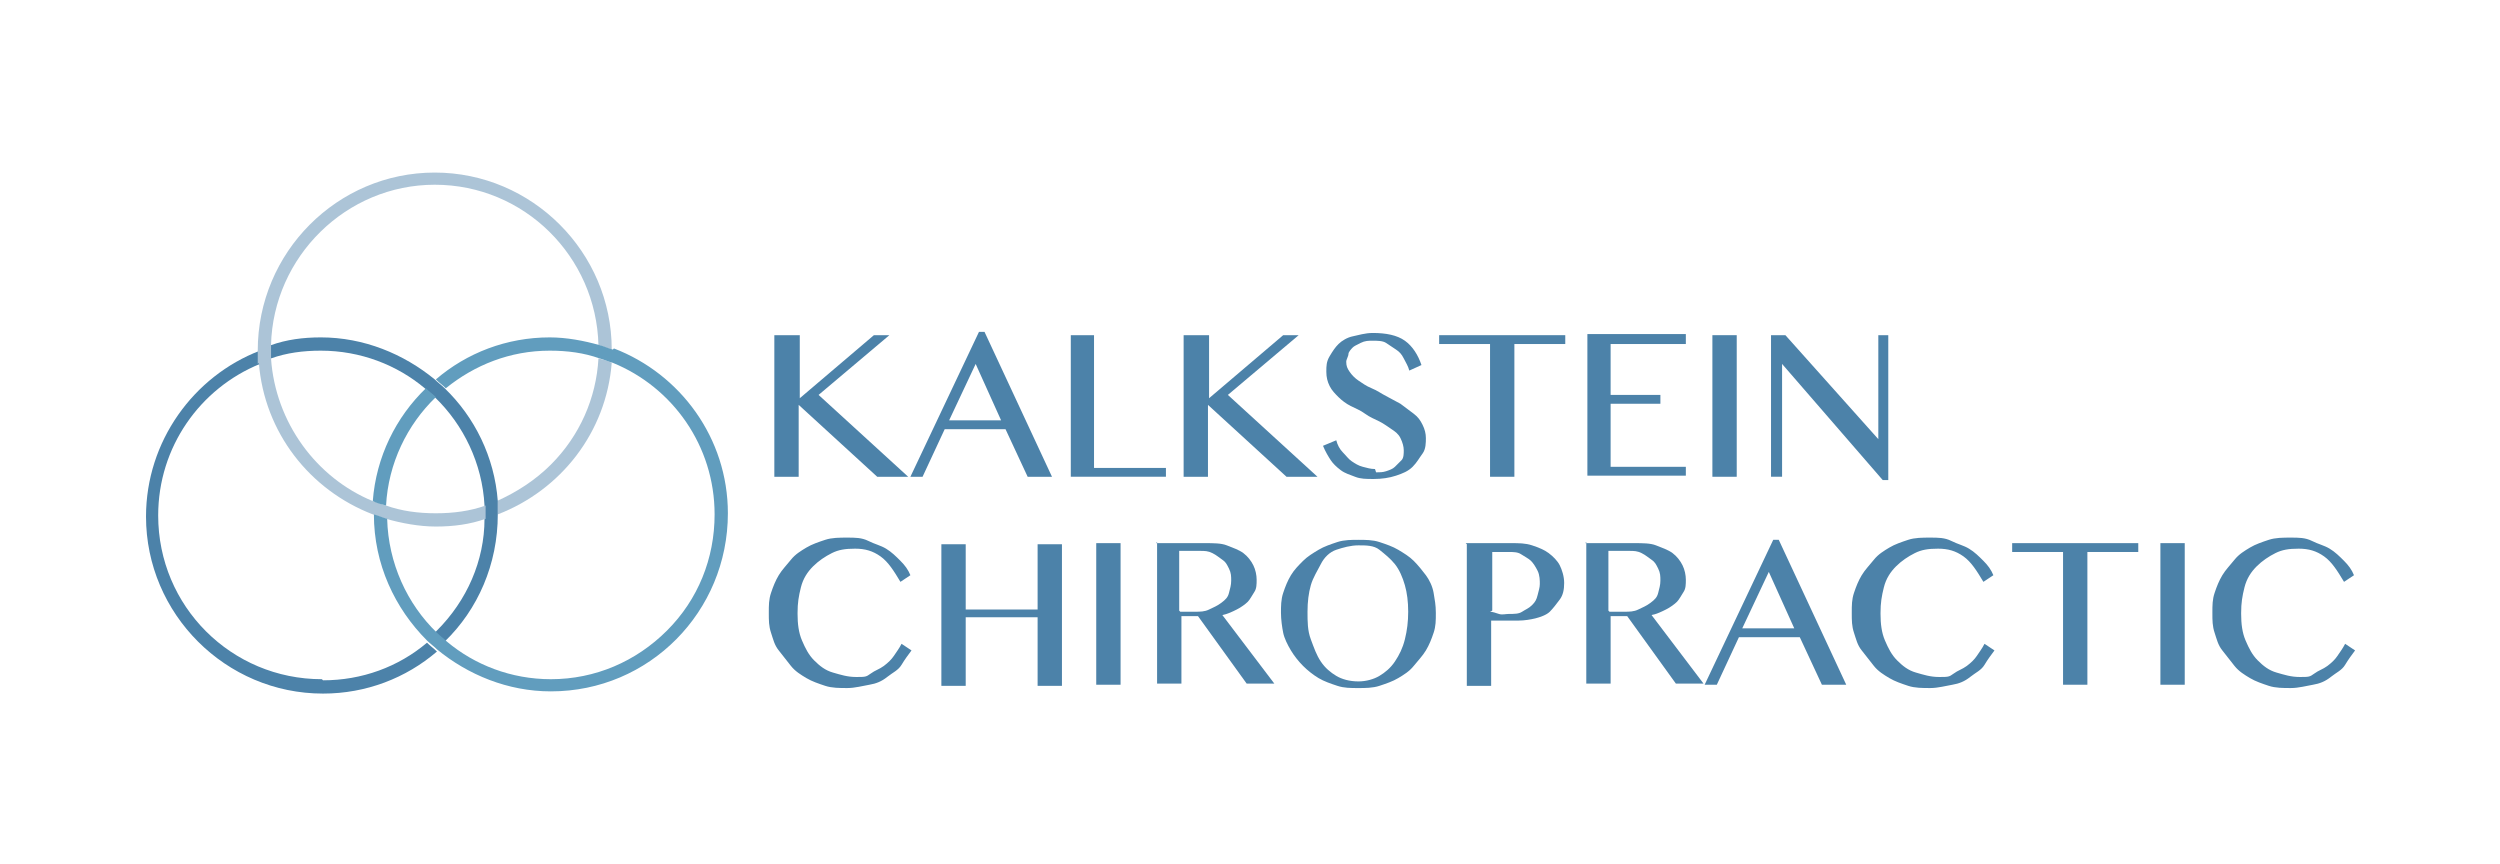 <?xml version="1.0" encoding="UTF-8"?>
<svg xmlns="http://www.w3.org/2000/svg" version="1.1" viewBox="0 0 226 78.1">
  <defs>
    <style>
      .cls-1 {
        fill: #619dbe;
      }

      .cls-2 {
        fill: none;
      }

      .cls-3 {
        fill: #acc4d7;
      }

      .cls-4 {
        fill: #4c82a9;
      }

      .cls-5 {
        fill: #4c82a9;
      }
    </style>
  </defs>
  <!-- Generator: Adobe Illustrator 28.6.0, SVG Export Plug-In . SVG Version: 1.2.0 Build 709)  -->
  <g>
    <g id="Layer_1">
      <g>
        <g id="Layer_1-2" data-name="Layer_1">
          <g>
            <g>
              <path class="cls-4" d="M70.1,30.3h2.2v5.7l6.7-5.7h1.4l-6.4,5.4,8.1,7.4h-2.8l-7.1-6.5v6.5h-2.2v-12.8Z"/>
              <path class="cls-4" d="M89,30l6.1,13.1h-2.2l-2-4.3h-5.5l-2,4.3h-1.1l6.2-13.1h.5ZM85.8,38h4.7l-2.3-5.1-2.4,5.1Z"/>
              <path class="cls-4" d="M96.7,30.3h2.2v12h6.5v.8h-8.6v-12.8Z"/>
              <path class="cls-4" d="M107.1,30.3h2.2v5.7l6.7-5.7h1.4l-6.4,5.4,8.1,7.4h-2.8l-7.1-6.5v6.5h-2.2v-12.8h0Z"/>
              <path class="cls-4" d="M124.4,42.7c.3,0,.6,0,.9-.1s.6-.2.8-.4.4-.4.6-.6.2-.6.2-.9-.1-.7-.3-1.1-.5-.6-.8-.8-.7-.5-1.1-.7-.9-.4-1.3-.7-.9-.5-1.3-.7-.8-.5-1.1-.8-.6-.6-.8-1-.3-.8-.3-1.3,0-.9.3-1.4.5-.8.8-1.1.8-.6,1.3-.7,1.1-.3,1.8-.3c1.2,0,2.2.2,2.9.7s1.2,1.3,1.5,2.2l-1.1.5c-.1-.4-.3-.7-.5-1.1s-.4-.6-.7-.8-.6-.4-.9-.6-.8-.2-1.2-.2-.7,0-1.1.2-.6.3-.7.4-.4.4-.4.6-.2.5-.2.7c0,.4.1.6.3.9s.5.6.8.8.7.5,1.2.7.9.5,1.3.7.9.5,1.3.7c.4.3.8.6,1.2.9s.6.6.8,1,.3.8.3,1.2,0,1-.3,1.4-.5.8-.9,1.2-.9.6-1.5.8-1.3.3-2,.3-1.2,0-1.7-.2-.9-.3-1.3-.6-.7-.6-.9-.9-.5-.8-.7-1.3l1.2-.5c.1.4.3.8.6,1.1s.5.6.8.8.6.4,1,.5.7.2,1.1.2Z"/>
              <path class="cls-4" d="M141.5,30.3v.8h-4.6v12h-2.2v-12h-4.6v-.8h11.5,0Z"/>
              <path class="cls-4" d="M152.4,30.3v.8h-6.8v4.6h4.5v.8h-4.5v5.7h6.8v.8h-8.9v-12.8h8.9Z"/>
              <path class="cls-4" d="M154.8,30.3h2.2v12.8h-2.2v-12.8Z"/>
              <path class="cls-4" d="M160.2,30.3h1.2l8.4,9.4h0v-9.4h.9v13.1h-.5l-9.1-10.5h0v10.2h-1v-12.8h0Z"/>
            </g>
            <g>
              <path class="cls-4" d="M72.1,55.5c0,.9.1,1.7.4,2.4.3.7.6,1.3,1.1,1.8s1,.9,1.7,1.1,1.3.4,2.1.4.9,0,1.3-.3.8-.4,1.2-.7.7-.6.9-.9.5-.7.7-1.1l.9.6c-.3.4-.6.8-.9,1.3s-.8.7-1.3,1.1-1,.6-1.6.7-1.3.3-2,.3-1.4,0-2-.2-1.2-.4-1.7-.7-1-.6-1.4-1.1-.7-.9-1.1-1.4-.5-1-.7-1.6-.2-1.1-.2-1.8,0-1.2.2-1.8.4-1.1.7-1.6.7-.9,1.1-1.4.9-.8,1.4-1.1,1.1-.5,1.7-.7,1.3-.2,2-.2,1.3,0,1.9.3,1.1.4,1.6.7.9.7,1.3,1.1.7.8.9,1.3l-.9.6c-.6-1-1.1-1.8-1.8-2.3s-1.4-.7-2.3-.7-1.5.1-2.1.4-1.2.7-1.7,1.2-.9,1.1-1.1,1.9-.3,1.4-.3,2.3h0Z"/>
              <path class="cls-4" d="M87.3,55.8v6.2h-2.2v-12.8h2.2v5.9h6.5v-5.9h2.2v12.8h-2.2v-6.2h-6.5Z"/>
              <path class="cls-4" d="M99.1,49.1h2.2v12.8h-2.2v-12.8Z"/>
              <path class="cls-4" d="M104.5,49.1h4.4c.8,0,1.5,0,2,.2s1.1.4,1.5.7.7.7.9,1.1.3.9.3,1.3,0,.8-.2,1.1-.4.7-.6.9-.6.5-1,.7-.8.4-1.3.5l4.7,6.2h-2.5l-4.4-6.1h-1.5v6.1h-2.2v-12.8h0ZM106.7,55.3h1.3c.5,0,.9,0,1.3-.2s.7-.3,1.1-.6.6-.5.7-.9.2-.7.2-1.1,0-.7-.2-1.1-.3-.6-.6-.8-.5-.4-.9-.6-.7-.2-1.1-.2h-1.9v5.4Z"/>
              <path class="cls-4" d="M122.8,62.2c-.7,0-1.3,0-1.9-.2s-1.2-.4-1.7-.7-1-.7-1.4-1.1-.8-.9-1.1-1.4-.6-1.1-.7-1.6-.2-1.2-.2-1.8,0-1.2.2-1.8.4-1.1.7-1.6.7-.9,1.1-1.3.9-.7,1.4-1,1.1-.5,1.7-.7,1.3-.2,1.9-.2,1.3,0,1.9.2,1.2.4,1.7.7,1,.6,1.4,1,.8.9,1.1,1.3.6,1,.7,1.6.2,1.1.2,1.8,0,1.2-.2,1.8-.4,1.1-.7,1.6-.7.9-1.1,1.4-.9.8-1.4,1.1-1.1.5-1.7.7c-.6.2-1.3.2-1.9.2ZM122.8,61.6c.7,0,1.4-.2,1.9-.5s1-.7,1.4-1.3.7-1.2.9-2,.3-1.6.3-2.5-.1-1.7-.3-2.4-.5-1.4-.9-1.9-.9-.9-1.4-1.3-1.2-.4-1.9-.4-1.4.2-2,.4-1.1.7-1.4,1.3-.7,1.2-.9,1.9-.3,1.5-.3,2.4,0,1.7.3,2.5.5,1.4.9,2,.9,1,1.4,1.3,1.2.5,2,.5Z"/>
              <path class="cls-4" d="M132.5,49.1h4.1c.7,0,1.3,0,1.9.2s1.1.4,1.5.7.8.7,1,1.1.4,1,.4,1.6-.1,1.1-.4,1.5-.6.8-.9,1.1-.9.5-1.3.6-1,.2-1.5.2h-1.4c-.2,0-.4,0-.6,0s-.4,0-.5,0v5.9h-2.2v-12.8h0ZM134.7,55.3c.2,0,.5.1.8.2s.6,0,.9,0c.5,0,.9,0,1.2-.2s.6-.3.9-.6.4-.5.5-.9.2-.7.2-1,0-.8-.2-1.2-.4-.7-.6-.9-.6-.4-.9-.6-.7-.2-1.1-.2h-1.5v5.3h0Z"/>
              <path class="cls-4" d="M143.3,49.1h4.4c.8,0,1.5,0,2,.2s1.1.4,1.5.7.7.7.9,1.1.3.9.3,1.3,0,.8-.2,1.1-.4.7-.6.9-.6.5-1,.7-.8.4-1.3.5l4.7,6.2h-2.5l-4.4-6.1h-1.5v6.1h-2.2v-12.8h0ZM145.5,55.3h1.3c.5,0,.9,0,1.3-.2s.7-.3,1.1-.6.6-.5.7-.9.2-.7.2-1.1,0-.7-.2-1.1-.3-.6-.6-.8-.5-.4-.9-.6-.7-.2-1.1-.2h-1.9v5.4h0Z"/>
              <path class="cls-4" d="M160.8,48.8l6.1,13.1h-2.2l-2-4.3h-5.5l-2,4.3h-1.1l6.2-13.1h.6ZM157.5,56.8h4.7l-2.3-5.1-2.4,5.1Z"/>
              <path class="cls-4" d="M170,55.5c0,.9.1,1.7.4,2.4.3.7.6,1.3,1.1,1.8s1,.9,1.7,1.1,1.3.4,2.1.4.9,0,1.3-.3.8-.4,1.2-.7.7-.6.9-.9.5-.7.7-1.1l.9.6c-.3.4-.6.8-.9,1.3s-.8.7-1.3,1.1-1,.6-1.6.7-1.3.3-2,.3-1.4,0-2-.2-1.2-.4-1.7-.7-1-.6-1.4-1.1-.7-.9-1.1-1.4-.5-1-.7-1.6-.2-1.1-.2-1.8,0-1.2.2-1.8.4-1.1.7-1.6.7-.9,1.1-1.4.9-.8,1.4-1.1,1.1-.5,1.7-.7,1.3-.2,2-.2,1.3,0,1.9.3,1.1.4,1.6.7.9.7,1.3,1.1.7.8.9,1.3l-.9.6c-.6-1-1.1-1.8-1.8-2.3s-1.4-.7-2.3-.7-1.5.1-2.1.4-1.2.7-1.7,1.2-.9,1.1-1.1,1.9-.3,1.4-.3,2.3h0Z"/>
              <path class="cls-4" d="M193.3,49.1v.8h-4.6v12h-2.2v-12h-4.6v-.8h11.5,0Z"/>
              <path class="cls-4" d="M195.3,49.1h2.2v12.8h-2.2v-12.8Z"/>
              <path class="cls-4" d="M202.6,55.5c0,.9.1,1.7.4,2.4.3.7.6,1.3,1.1,1.8s1,.9,1.7,1.1,1.3.4,2.1.4.9,0,1.3-.3.8-.4,1.2-.7.7-.6.9-.9.5-.7.7-1.1l.9.6c-.3.4-.6.8-.9,1.3s-.8.7-1.3,1.1-1,.6-1.6.7-1.3.3-2,.3-1.4,0-2-.2-1.2-.4-1.7-.7-1-.6-1.4-1.1-.7-.9-1.1-1.4-.5-1-.7-1.6-.2-1.1-.2-1.8,0-1.2.2-1.8.4-1.1.7-1.6.7-.9,1.1-1.4.9-.8,1.4-1.1,1.1-.5,1.7-.7,1.3-.2,2-.2,1.3,0,1.9.3,1.1.4,1.6.7.9.7,1.3,1.1.7.8.9,1.3l-.9.6c-.6-1-1.1-1.8-1.8-2.3s-1.4-.7-2.3-.7-1.5.1-2.1.4-1.2.7-1.7,1.2-.9,1.1-1.1,1.9-.3,1.4-.3,2.3h0Z"/>
            </g>
          </g>
        </g>
        <g>
          <path class="cls-2" d="M29,31.7h0c-1.6,0-3.1.2-4.5.7.3,5.8,4,10.7,9.2,12.9.3-4,2.1-7.5,4.8-10.2-2.6-2.1-5.9-3.4-9.4-3.4Z"/>
          <path class="cls-2" d="M34.8,45.7c1.4.5,2.9.7,4.5.7h0c1.5,0,3-.2,4.5-.7-.2-3.8-1.9-7.3-4.5-9.8-2.6,2.5-4.3,6-4.5,9.8Z"/>
          <path class="cls-2" d="M43.9,46.9c-1.4.4-2.9.6-4.5.7,0,0,0,0,0,0-1.6,0-3.1-.2-4.5-.7.1,4,1.8,7.7,4.5,10.3,0,0,.1-.1.2-.2,2.7-2.7,4.2-6.3,4.3-10.1Z"/>
          <path class="cls-2" d="M45.1,46.5c0,4.5-1.8,8.6-4.8,11.5,2.6,2.1,5.9,3.4,9.4,3.4h0c4,0,7.7-1.6,10.5-4.4,2.8-2.8,4.3-6.5,4.3-10.5,0-6.2-3.8-11.5-9.2-13.7-.5,6.3-4.6,11.5-10.3,13.7Z"/>
          <path class="cls-2" d="M23.4,32.8c-5.4,2.2-9.2,7.6-9.2,13.7,0,8.2,6.7,14.8,14.8,14.8h0c3.5,0,6.8-1.2,9.4-3.4-3-2.9-4.8-6.9-4.8-11.4,0,0,0,0,0,0-5.6-2.2-9.8-7.4-10.3-13.7Z"/>
          <path class="cls-2" d="M49.9,42c2.6-2.6,4.1-6,4.3-9.6-1.4-.5-2.9-.7-4.5-.7h0c-3.6,0-6.8,1.3-9.4,3.4,2.7,2.6,4.5,6.2,4.8,10.2,1.8-.7,3.4-1.8,4.9-3.3Z"/>
          <path class="cls-2" d="M39.3,16.7h0c-8.1,0-14.6,6.5-14.8,14.5,1.4-.4,2.9-.6,4.5-.7,0,0,0,0,0,0,3.9,0,7.5,1.4,10.3,3.8,2.8-2.3,6.4-3.8,10.3-3.8,0,0,0,0,0,0,1.6,0,3.1.2,4.5.7-.2-8-6.8-14.5-14.8-14.5Z"/>
          <path class="cls-3" d="M45,45.3c0,.4,0,.8,0,1.2,0,0,0,0,0,0,5.7-2.2,9.8-7.4,10.3-13.7-.4-.2-.8-.3-1.2-.4-.2,3.6-1.7,7-4.3,9.6-1.4,1.4-3.1,2.5-4.9,3.3Z"/>
          <path class="cls-5" d="M29.1,61.4h0c-8.2,0-14.8-6.6-14.8-14.8,0-6.2,3.8-11.5,9.2-13.7,0-.4,0-.8,0-1.2,0,0,0,0,0,0-6,2.3-10.3,8.2-10.3,15,0,8.8,7.2,16,16,16s0,0,0,0c3.9,0,7.5-1.4,10.3-3.8-.3-.3-.6-.5-.9-.8-2.6,2.2-5.9,3.4-9.4,3.4Z"/>
          <path class="cls-5" d="M29,30.5c-1.6,0-3.1.2-4.5.7,0,.1,0,.3,0,.4,0,.3,0,.6,0,.8,1.4-.5,2.9-.7,4.5-.7h0s0,0,0,0c3.6,0,6.9,1.3,9.4,3.4.3.3.6.5.9.8,2.6,2.5,4.3,6,4.5,9.8,0,.3,0,.5,0,.8,0,.1,0,.3,0,.4,0,3.8-1.6,7.4-4.3,10.1,0,0-.1.1-.2.2.3.3.6.5.9.8,3-2.9,4.8-7,4.8-11.5,0,0,0,0,0,0,0-.4,0-.8,0-1.2-.3-4-2.1-7.6-4.8-10.2-.3-.3-.6-.5-.9-.8-2.8-2.3-6.4-3.8-10.3-3.8,0,0,0,0,0,0Z"/>
          <path class="cls-3" d="M23.4,32.8c.5,6.3,4.6,11.5,10.3,13.7.4.1.8.3,1.2.4,1.4.4,3,.7,4.5.7s0,0,0,0c1.6,0,3.1-.2,4.5-.7,0-.1,0-.3,0-.4,0-.3,0-.6,0-.8-1.4.5-2.9.7-4.5.7h0c-1.6,0-3.1-.2-4.5-.7-.4-.1-.8-.3-1.2-.4-5.1-2.1-8.8-7.1-9.2-12.9,0-.3,0-.5,0-.8,0-.1,0-.3,0-.4.2-8,6.8-14.5,14.8-14.5h0s0,0,0,0c8.1,0,14.6,6.5,14.8,14.5.4.1.8.3,1.2.4,0,0,0,0,0,0,0-8.8-7.2-16-16-16,0,0,0,0,0,0-8.8,0-16,7.2-16,16.1,0,0,0,0,0,0,0,.4,0,.8,0,1.2Z"/>
          <path class="cls-1" d="M38.5,35.1c-2.7,2.6-4.5,6.2-4.8,10.2.4.2.8.3,1.2.4.2-3.8,1.9-7.3,4.5-9.8-.3-.3-.6-.5-.9-.8Z"/>
          <path class="cls-1" d="M55.4,31.6c-.4-.1-.8-.3-1.2-.4-1.4-.4-3-.7-4.5-.7,0,0,0,0,0,0-3.9,0-7.5,1.4-10.3,3.8.3.3.6.5.9.8,2.6-2.1,5.8-3.4,9.4-3.4h0s0,0,0,0c1.6,0,3.1.2,4.5.7.4.1.8.3,1.2.4,5.4,2.2,9.2,7.5,9.2,13.7,0,4-1.5,7.7-4.3,10.5-2.8,2.8-6.5,4.4-10.5,4.4h0c-3.6,0-6.9-1.3-9.4-3.4-.3-.3-.6-.5-.9-.8-2.7-2.6-4.4-6.3-4.5-10.3-.4-.1-.8-.3-1.2-.4,0,0,0,0,0,0,0,4.5,1.9,8.5,4.8,11.4.3.3.6.5.9.8,2.8,2.3,6.4,3.8,10.3,3.8s0,0,0,0c8.9,0,16-7.2,16-16.1,0-6.8-4.3-12.6-10.3-14.9Z"/>
        </g>
      </g>
    </g>
  </g>
</svg>